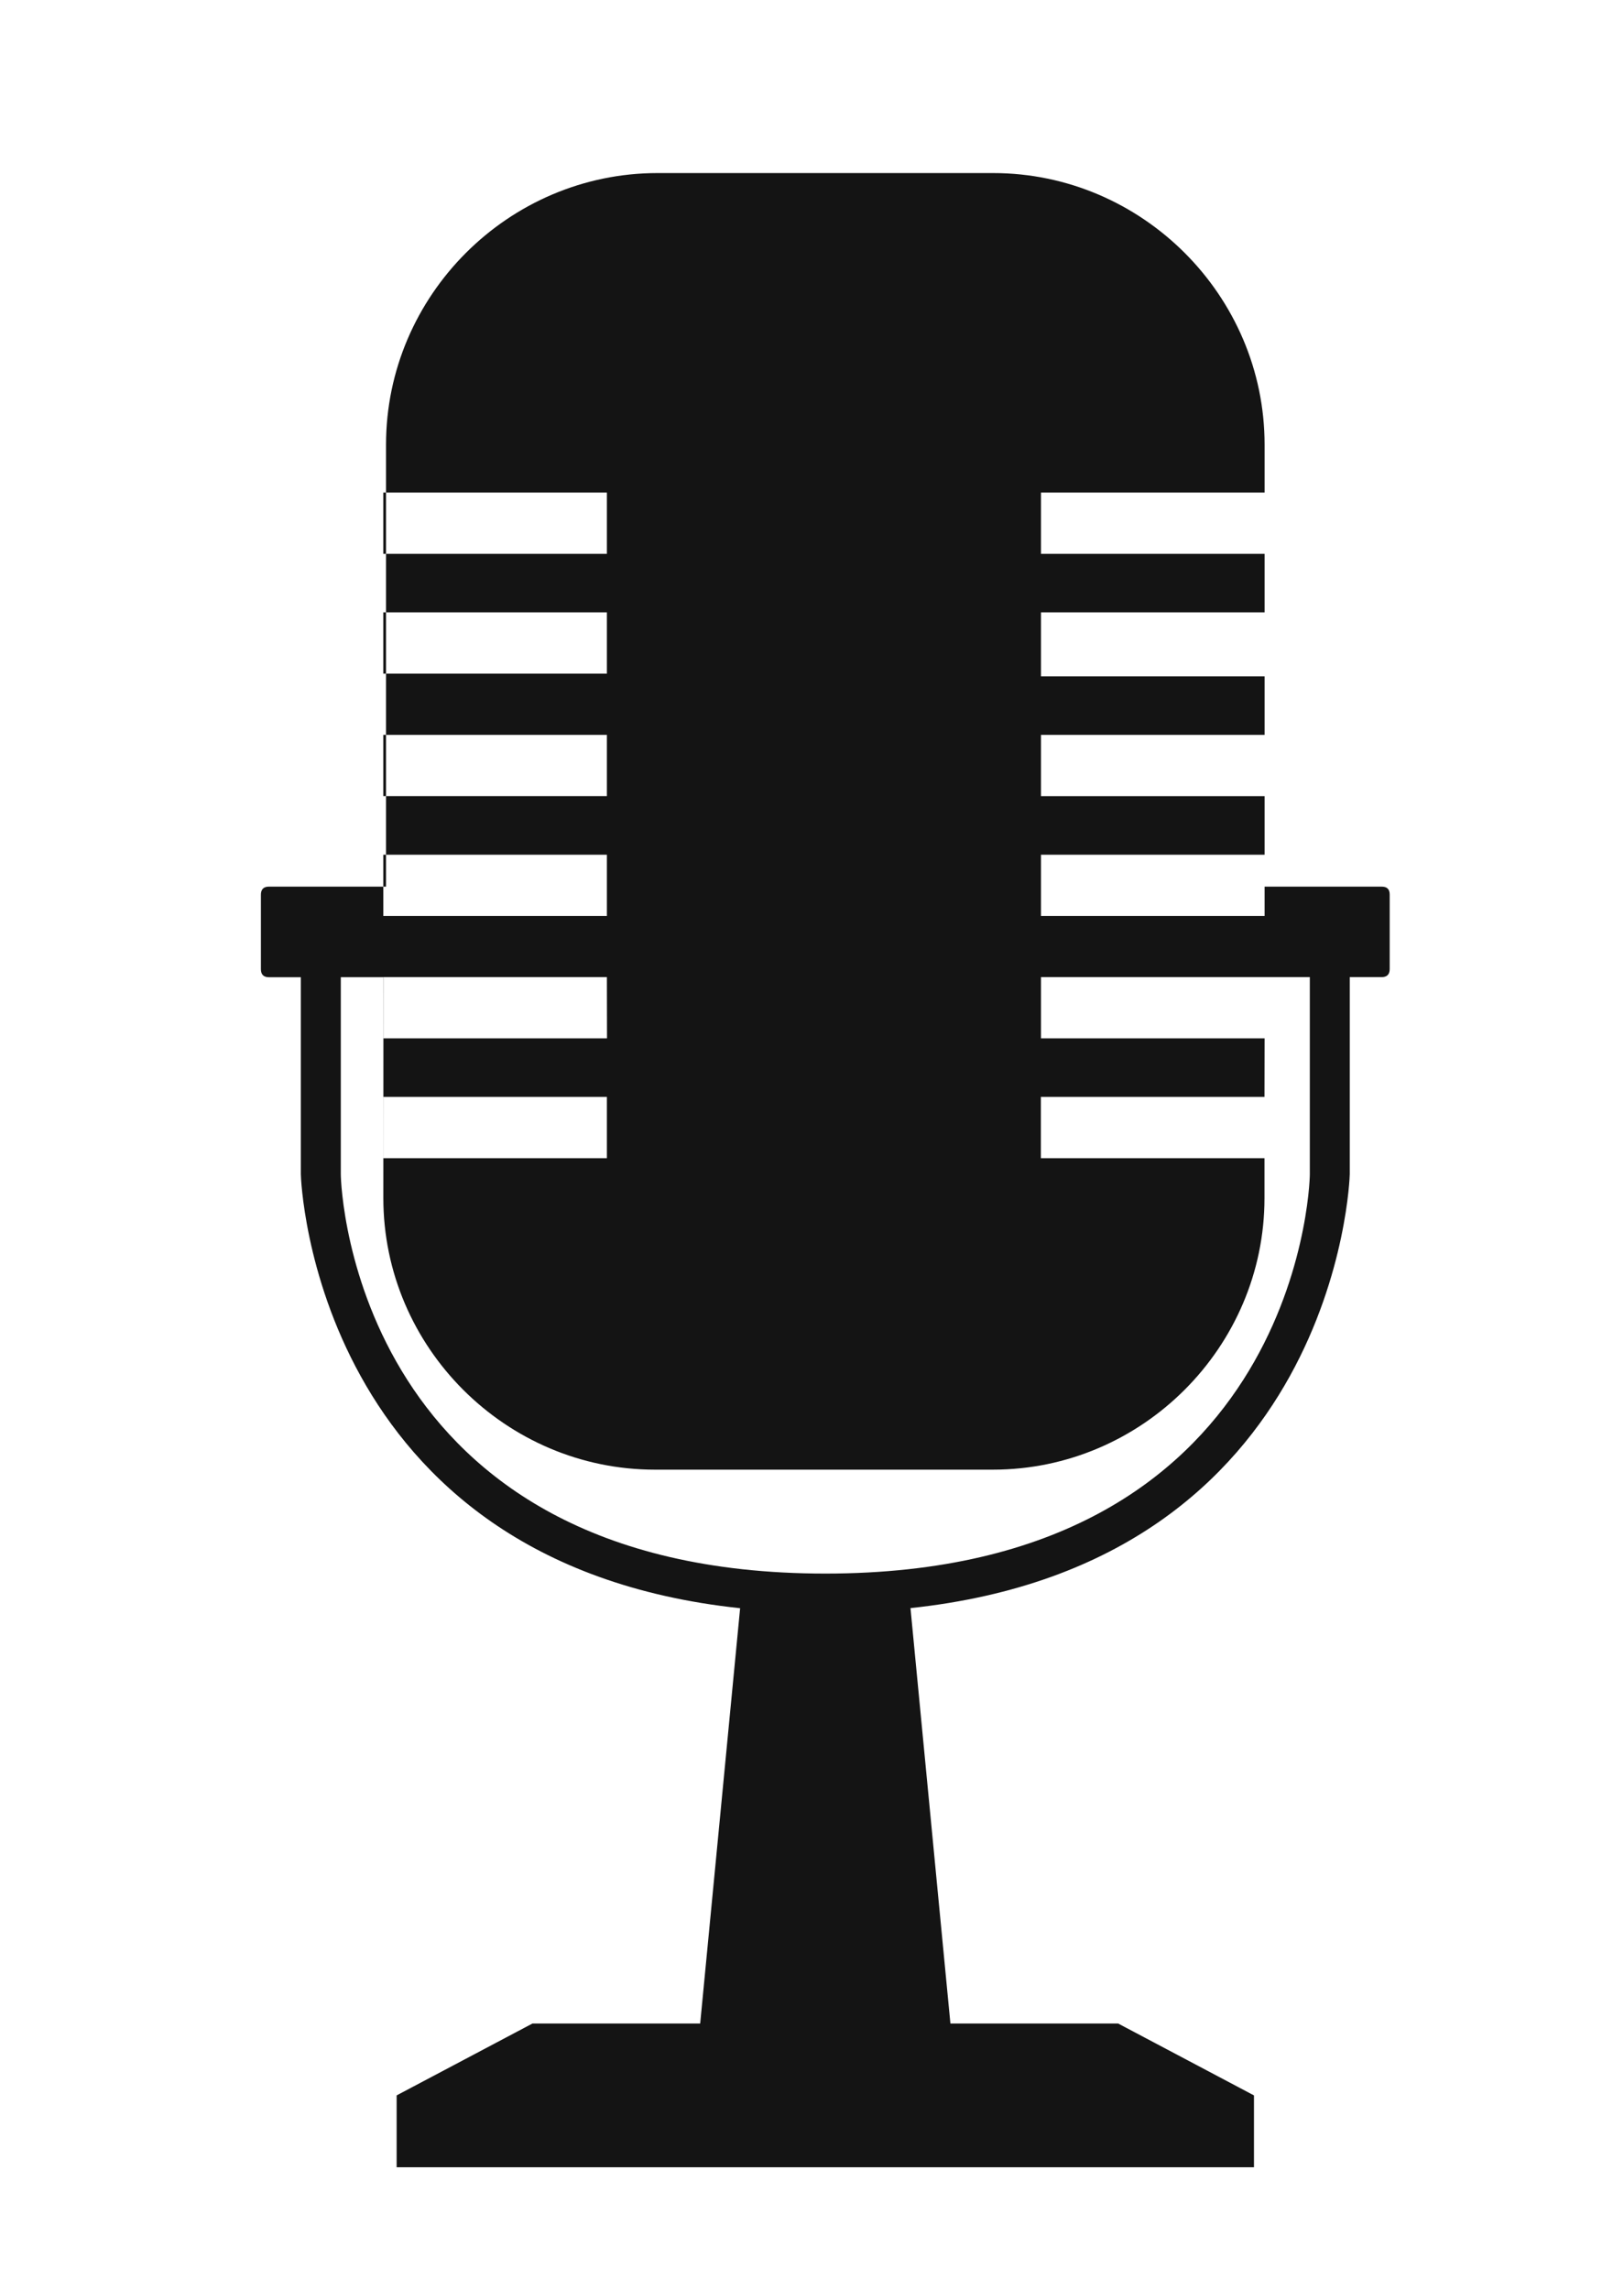 <?xml version="1.0" encoding="UTF-8"?> <svg xmlns="http://www.w3.org/2000/svg" width="61" height="86" viewBox="0 0 61 86" fill="none"><path d="M51.898 33.301H47.5V34.403H39.101V32.102H47.5V29.903H39.101V27.602H47.5V25.403H39.101V23H47.5V20.801H39.101V18.5H47.5V16.7C47.5 11.098 42.898 6.5 37.301 6.5H24.699C19.097 6.5 14.5 11.102 14.5 16.7V33.301H10.101C9.902 33.301 9.8 33.403 9.8 33.602V36.403C9.8 36.602 9.902 36.704 10.101 36.704H11.3V44.102C11.3 44.301 11.8 58.704 27.8 60.403L26.3 76.001H20L14.898 78.701V81.4H47.101V78.701L41.999 76.001H35.699L34.199 60.399C50.199 58.7 50.699 44.297 50.699 44.098V36.7H51.898C52.097 36.7 52.199 36.598 52.199 36.399V33.598C52.199 33.399 52.101 33.301 51.898 33.301ZM14.398 18.5H22.796V20.801H14.398V18.5ZM14.398 23H22.796V25.301H14.398V23ZM14.398 27.602H22.796V29.902H14.398V27.602ZM14.398 32.102H22.796V34.402H14.398V32.102ZM14.398 41.199H22.796V43.5H14.398V41.199ZM14.398 39V36.699H22.796L22.8 39H14.398ZM49.199 44.102C49.199 44.703 48.597 59.102 31 59.102C13.398 59.102 12.801 44.704 12.801 44.102V36.703H14.403L14.399 45C14.399 50.602 19 55.199 24.598 55.199H37.297C42.898 55.199 47.496 50.598 47.496 45V43.5H39.097V41.199H47.496L47.5 39H39.101V36.699H49.199L49.199 44.102Z" fill="#141414"></path></svg> 